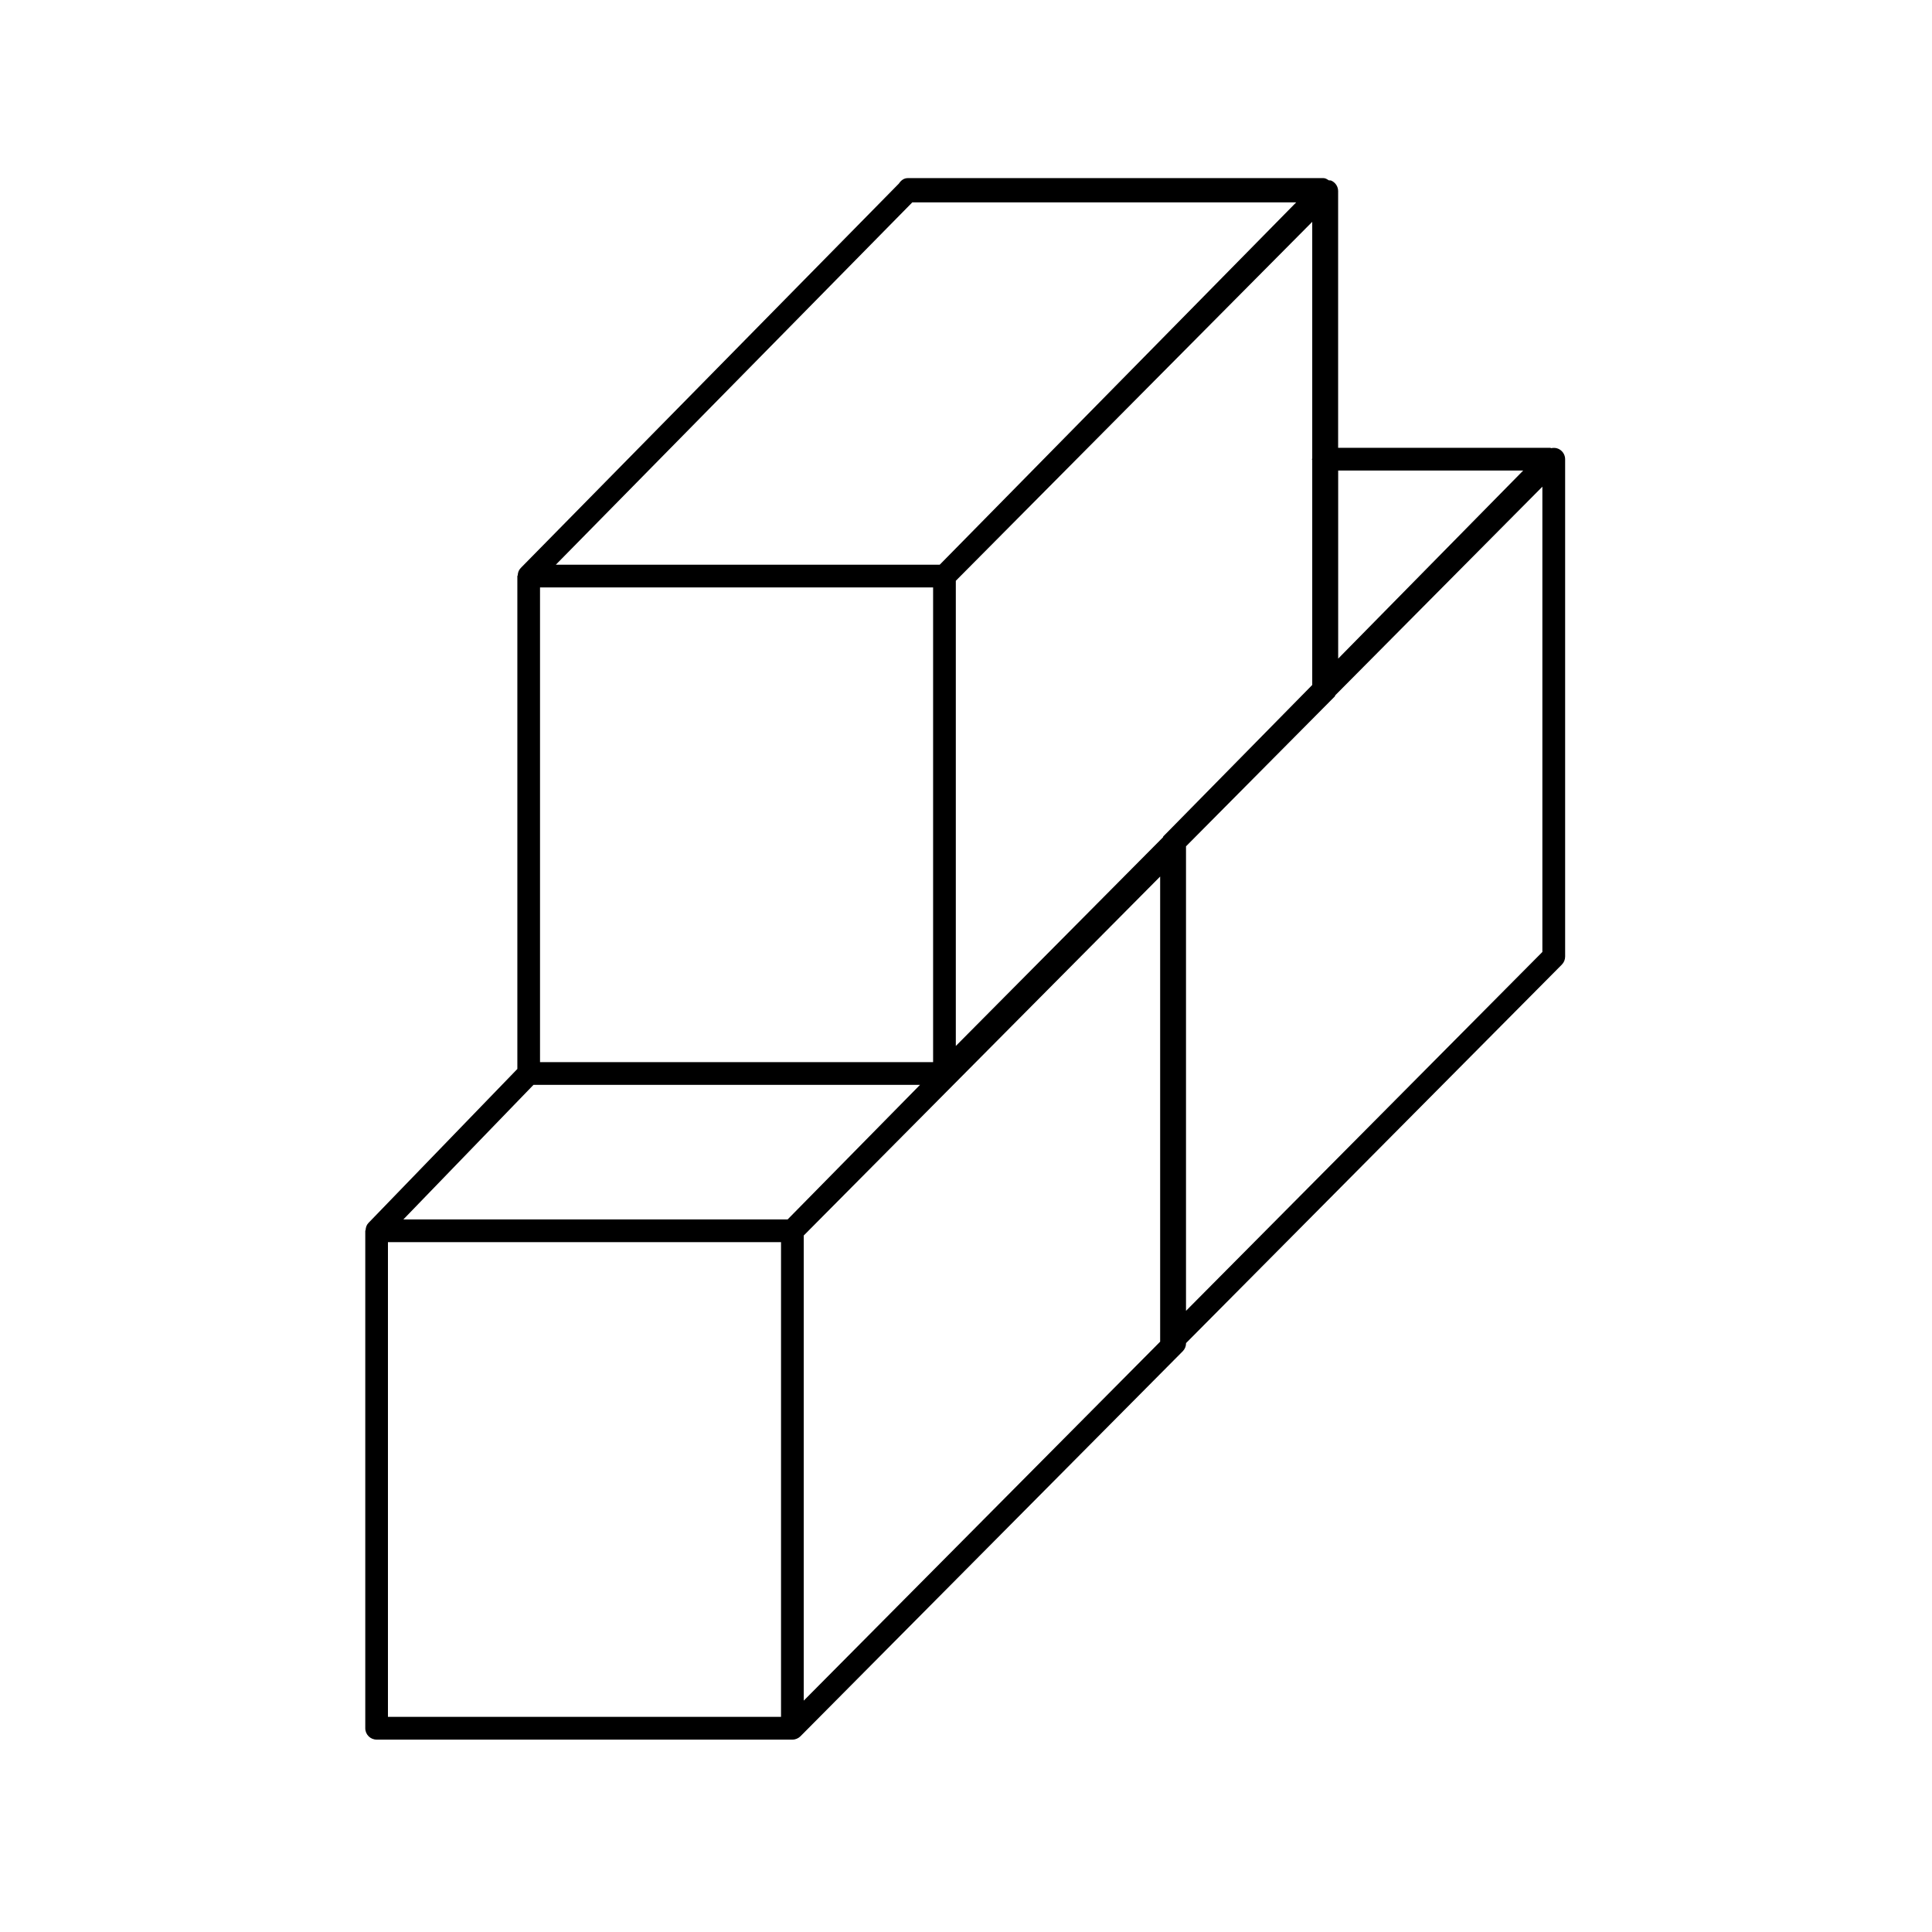 <?xml version="1.0" encoding="UTF-8"?>
<svg xmlns="http://www.w3.org/2000/svg" id="Ebene_2" version="1.1" viewBox="0 0 42.52 42.52">
  <!-- Generator: Adobe Illustrator 29.6.1, SVG Export Plug-In . SVG Version: 2.1.1 Build 9)  -->
  <path d="M34.292,9.875c-.049-.02-.101-.023-.15-.012-.008,0-.015-.007-.023-.007h-4.669v-5.651c0-.101-.062-.192-.154-.231-.016-.006-.032-.002-.049-.005-.037-.021-.072-.049-.117-.049h-9.151c-.087,0-.151.052-.196.12l-8.324,8.462h0s-.001.002-.001.002c-.043.043-.06.099-.064.157,0,.007-.008.011-.008.018v10.847l-3.277,3.389c-.042.043-.059.099-.063.156,0,.007-.007.011-.007.018v10.947c0,.138.112.25.25.25h9.151c.069,0,.132-.029.177-.074h0s8.414-8.474,8.414-8.474c.046-.047.072-.109.072-.176v-.003l8.271-8.33c.046-.047.072-.11.072-.176v-10.947c0-.101-.062-.192-.154-.231ZM11.885,12.928h8.651v10.448h-8.651v-10.448ZM25.605,18.403c-.007.007-.005.018-.011.026l-4.558,4.591v-10.238l7.844-7.9v5.208c0,.006-.007.01-.007.016s.006.01.007.016v4.953l-3.171,3.224-.104.105ZM33.523,10.356l-4.072,4.139v-4.139h4.072ZM20.077,4.454h8.45l-7.845,7.974h-8.449l7.845-7.974ZM11.741,23.876h8.507l-2.914,2.962h-8.457l2.864-2.962ZM8.538,27.338h8.651v10.447h-8.651v-10.447ZM17.689,27.191l.029-.029,7.815-7.871v10.235s0,0,0,0c0,0,0,.001,0,.002l-7.844,7.9v-10.238ZM33.946,20.95l-7.844,7.899v-10.223l3.275-3.299c.007-.007.005-.018.01-.025l4.558-4.591v10.238Z"></path>
</svg>

